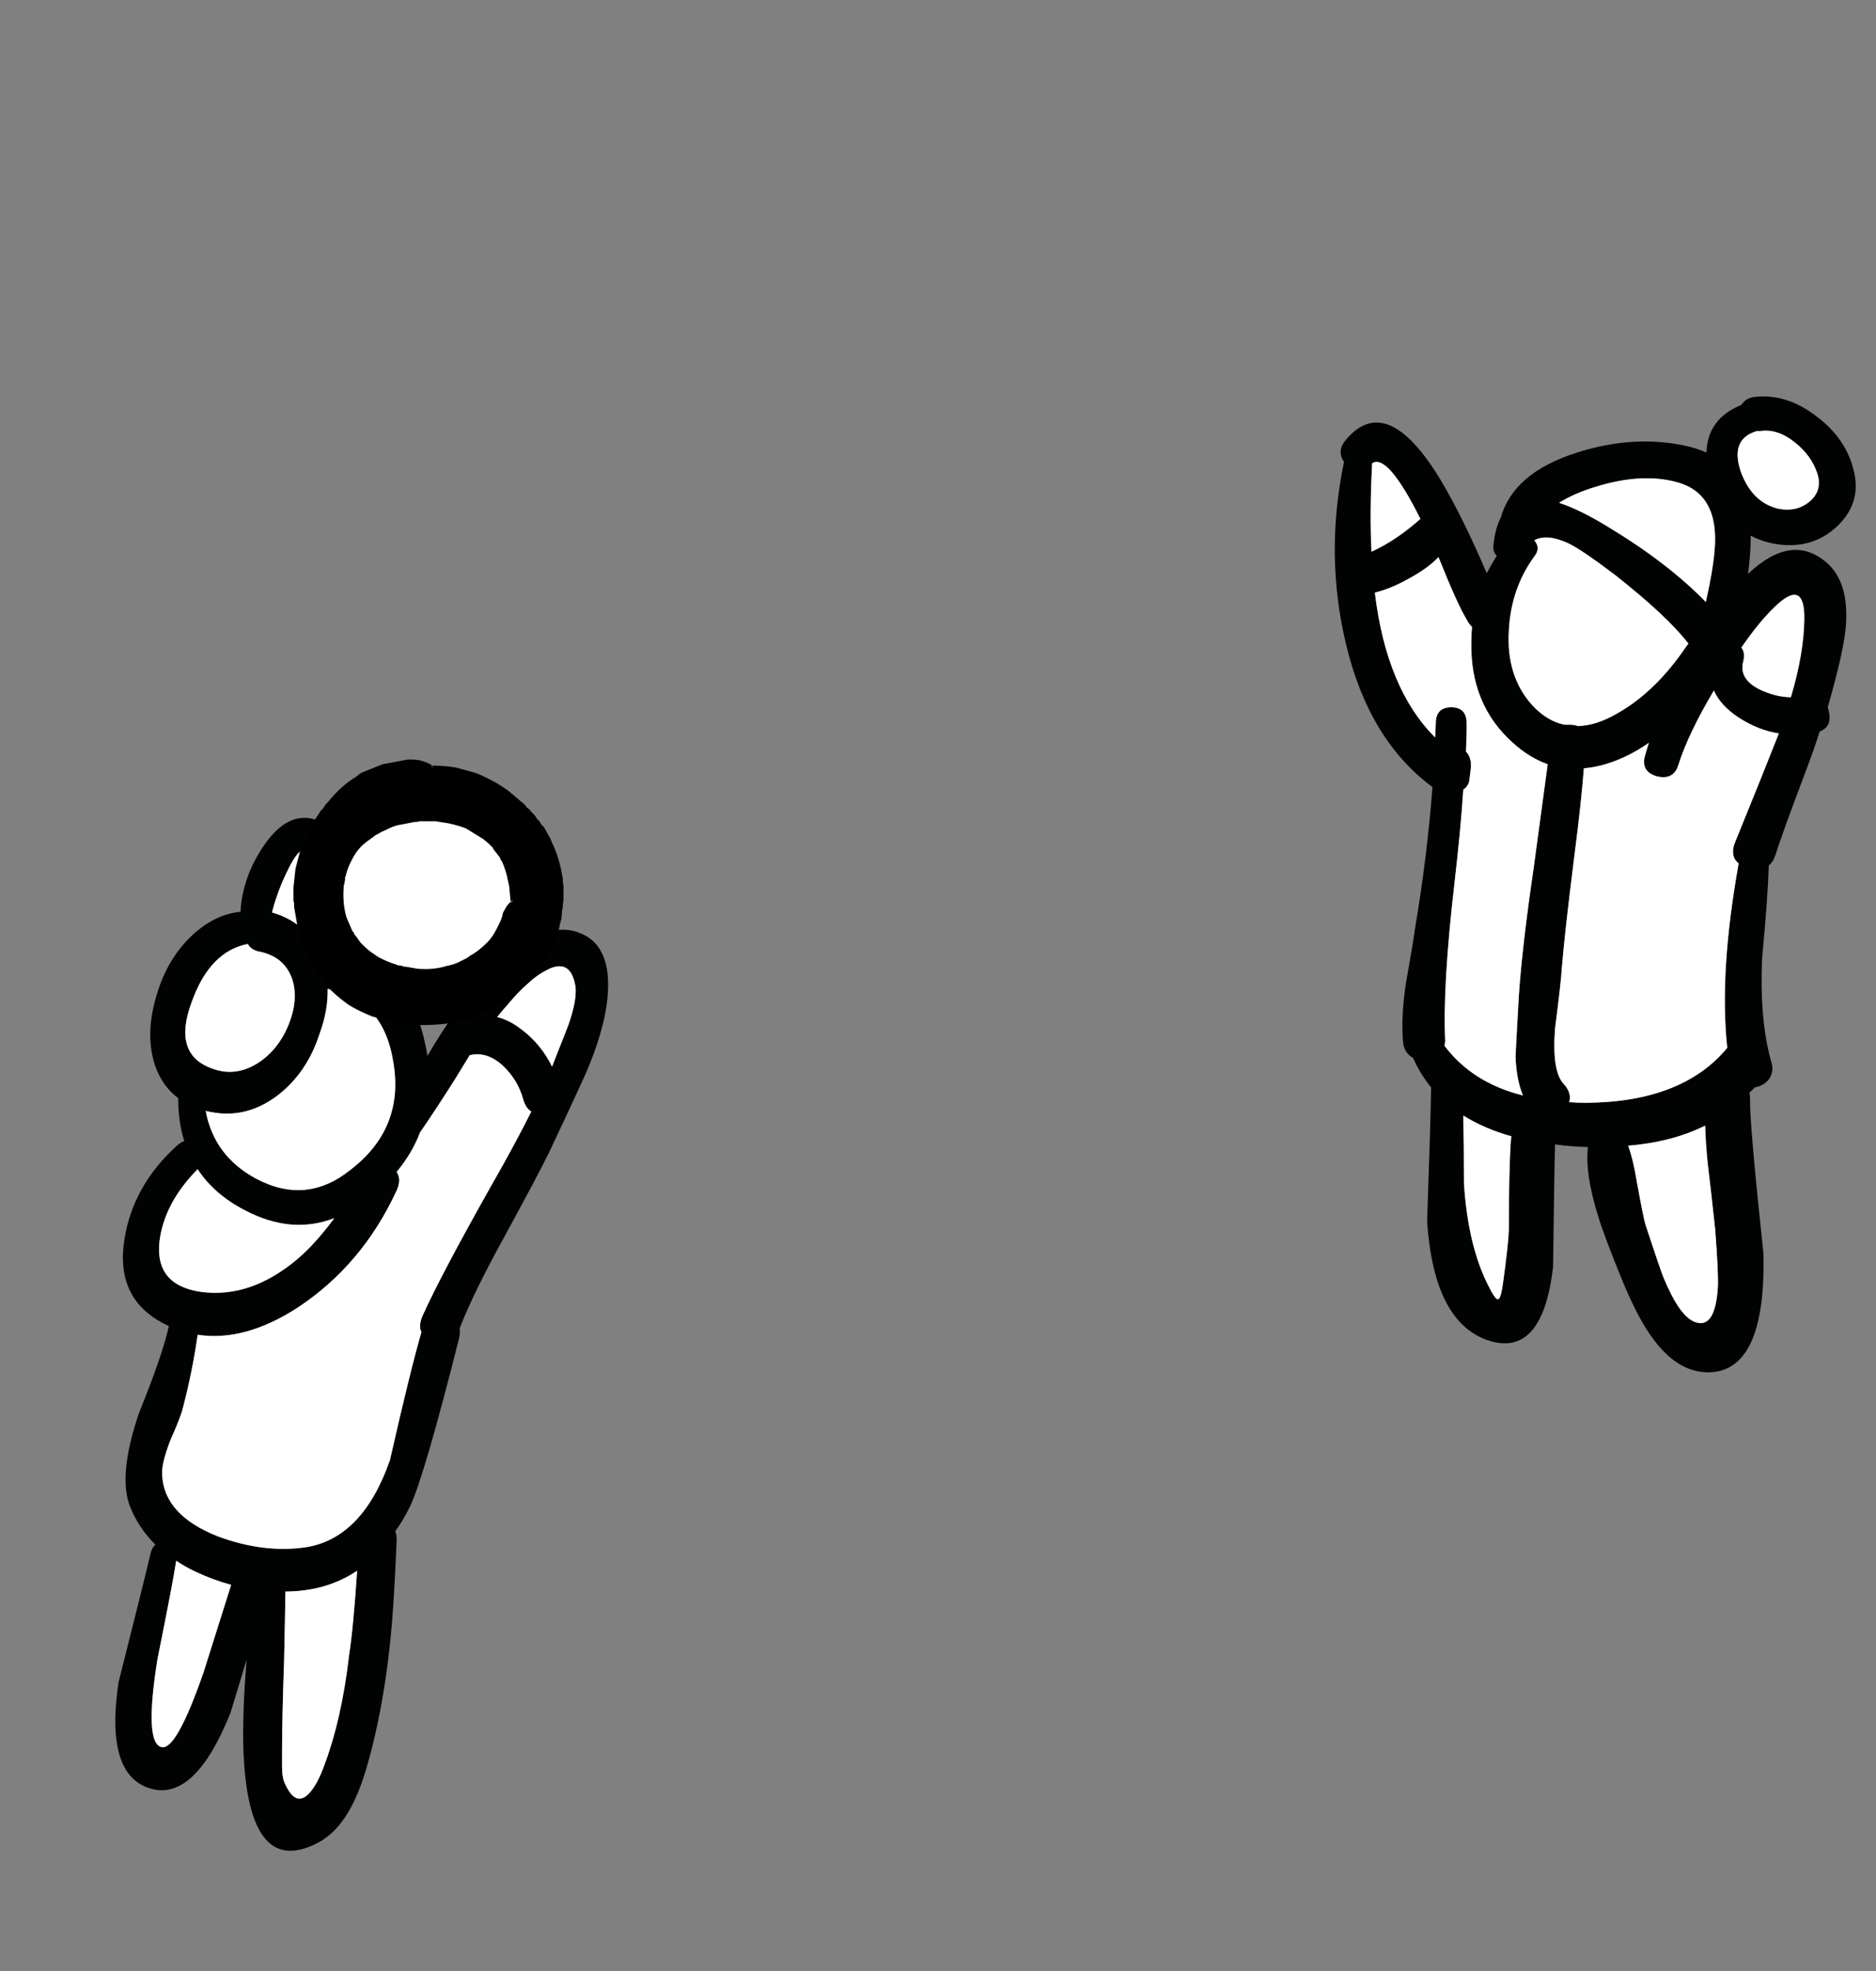 <svg xmlns="http://www.w3.org/2000/svg" xmlns:xlink="http://www.w3.org/1999/xlink" viewBox="0 0 140 147"><rect x="0" y="0" width="140" height="147" fill="#808080" stroke="none"/><defs><g id="a"><path fill="#010202" d="M138.35 34.95q-.6-2.3-2.75-3.9-2.2-1.7-4.55-1.45-.7.05-1.05.6-2.532 1.028-2.6 3.55-.794-.355-1.8-.55-3.75-.75-7.85.55-4.75 1.5-5.7 4.85-.418.804-.55 2.05-.06.507.25.8-.397.641-.75 1.3-1.838-4.293-3.5-7.05-4-6.55-7.05-2.85-.65.8-.1 1.6-1.45 6.95.15 13.6 1.703 7.143 6.45 10.65-.388 5.143-1.3 10.55-.2 1.4-.7 4.2-.35 2.45-.2 4.2.05.85.75 1.25.552 1.226 1.35 2.2-.046 2.842-.3 10 .5 7.45 4.5 8.85 4.1 1.4 4.9-5.45.092-7.283.15-9.15.676.103 1.4.15.537.035 1.05.05-.225 1.99.75 5.1.4 1.4 1.9 5.05 1.15 2.75 2.25 4.2 1.75 2.35 3.9 2.45 4.5.15 4.3-8.85-1.05-9.85-1-11.55 0-.232-.05-.45.212-.184.4-.4.65-.1 1.05-.6.4-.55.2-1.25-.9-3.1-.7-7.8.415-4.358.5-6.9.334-.267.5-.8.45-1.45 2.15-5.95.686-1.79 1.15-3.25.99-.37.65-1.6-.026-.092-.05-.2.136-.463.25-.9.95-3.4 1.1-5.15.25-3.3-1.45-4.75-2.59-2.23-5.85.85.21-1.62.2-2.85.917.49 2.05.65 2.6.35 4.4-1.35 1.9-1.8 1.2-4.3M134 33q1.2.95 1.65 2.25.45 1.3-.55 2.15-.95.8-2.3.55-2-.45-2.85-2.8-.8-2.4 1.2-3h.25q1.3-.2 2.6.85m-6 8.1q-.128 1.498-.65 3.8-2.834-2.93-7.45-5.7-1.98-1.201-3.5-1.7 1.115-.707 2.75-1.2 3.4-1.05 6-.35 3.25.85 2.85 5.15m2.15 8.2q.146-.644-.15-1 1.307-1.898 2.45-3 2.3-2.25 2.25.9-.036 2.547-1 5.8-.963-.002-2.05-.45-1.9-.8-1.5-2.25m-4.1-1.3q-.072.085-.15.2-2.3 3.4-5.15 5-1.572.922-2.95.95-.256-.1-.65-.1h-.35q-1.296-.262-2.4-1.45-1.95-2.15-1.75-5.55.15-3.15 1.9-5.55.501-.626 0-1.2.907-.515 2.5.2 1.05.5 3.55 2.4 3.886 3.066 5.45 5.1m-20-9.3q-1.8 1.6-3.65 2.45-.15-2.9.05-6.6 1.15-.75 3.6 4.15m-3.4 5.5q1.2-.3 2.45-1 1.5-.8 2.3-1.65 1.4 3.5 2.1 4.65.178.356.4.55-.044.538-.05 1.1-.1 4.7 3.1 7.55 1.227 1.113 2.6 1.6-.344 2.56-1.05 7.75-.85 5.8-1.1 9.45-.25 4.4-.25 4.6.062 1.721.55 2.9-3.76-.934-5.85-3.7l.05-.35q-.2-4.1.7-11.85.459-3.962.65-6.9.386-.281.45-.7l.1-.8q.125-.834-.35-1.35.063-1.233.05-2.2-.05-1.1-1.15-1.1-1.1 0-1.15 1.1-.016.582-.05 1.15-3.63-3.607-4.5-10.8m13.95 28.05q.2-2.55.95-8.5.492-3.797.7-6.45 1.648-.131 3.45-1.05.712-.37 1.4-.85-.165.518-.3 1-.3 1.15.9 1.5 1.25.3 1.6-.85.742-2.336 2.65-5.55.508 1.145 1.9 2.05 1.449.922 2.95 1.15-1.11 2.827-3.3 8.2-.348.975.3 1.5-1.46 8.123-.85 13.75-3.35 4.05-10.55 4.1-.632.004-1.25-.05.216-.672-.4-1.35-.9-.95-.65-4.15.45-3.5.5-4.45m-3.75 12.5q-.038.164-.05.35-.15 2.2-.15 6.65-.05 1.2-.45 4.05-.15 1.05-.35 1.1-.2.05-.7-.95-1.55-3-1.85-7.7 0-2.938-.05-5.05 1.576.982 3.6 1.55m8.7.7q3.3-.277 5.75-1.5.035 1.309.2 2.9.2 1.6.55 4.85.25 3.25.2 4.3-.2 3.15-1.7 2.6-1.15-.4-2.35-3.3-.25-.6-1.35-3.95-.15-.45-.7-3.5-.24-1.445-.6-2.4z"/><path fill="#FFF" d="M127.3 83.95q-2.45 1.223-5.75 1.5.36.955.6 2.4.55 3.05.7 3.5 1.1 3.35 1.35 3.95 1.2 2.9 2.35 3.3 1.5.55 1.7-2.6.05-1.05-.2-4.3-.35-3.25-.55-4.85-.165-1.591-.2-2.9m-14.5 1.15q.012-.186.05-.35-2.024-.568-3.6-1.55.05 2.112.05 5.05.3 4.7 1.85 7.7.5 1 .7.95.2-.05.35-1.1.4-2.85.45-4.05 0-4.45.15-6.65m4.75-21.35q-.75 5.95-.95 8.5-.05.95-.5 4.45-.25 3.2.65 4.15.616.678.4 1.35.618.054 1.25.05 7.2-.05 10.55-4.1-.61-5.627.85-13.75-.648-.525-.3-1.5 2.19-5.373 3.3-8.2-1.501-.228-2.95-1.15-1.392-.905-1.9-2.05-1.908 3.214-2.65 5.55-.35 1.15-1.6.85-1.2-.35-.9-1.5.135-.482.3-1-.688.48-1.4.85-1.802.919-3.45 1.05-.208 2.653-.7 6.45M105.1 43.2q-1.25.7-2.45 1 .87 7.193 4.5 10.8.034-.568.05-1.15.05-1.1 1.15-1.1 1.1 0 1.15 1.1.013.967-.05 2.2.475.516.35 1.35l-.1.8q-.064.419-.45.7-.191 2.938-.65 6.9-.9 7.75-.7 11.85l-.05.35q2.09 2.766 5.85 3.7-.488-1.179-.55-2.9 0-.2.25-4.6.25-3.65 1.1-9.45.706-5.19 1.05-7.75-1.373-.487-2.6-1.6-3.2-2.85-3.1-7.55.006-.563.05-1.1-.222-.194-.4-.55-.7-1.15-2.1-4.65-.8.85-2.3 1.65m-2.7-2.05q1.85-.85 3.65-2.45-2.45-4.9-3.6-4.15-.2 3.7-.05 6.6m23.5 7.05q.078-.115.15-.2-1.564-2.034-5.45-5.1-2.5-1.9-3.55-2.4-1.593-.715-2.5-.2.501.574 0 1.2-1.75 2.4-1.9 5.55-.2 3.4 1.75 5.55 1.104 1.188 2.4 1.45h.35q.394 0 .65.1 1.378-.028 2.95-.95 2.85-1.6 5.15-5m4.1.1q.296.356.15 1-.4 1.45 1.5 2.25 1.087.448 2.05.45.964-3.253 1-5.8.05-3.15-2.25-.9-1.143 1.102-2.45 3m-2.65-3.4q.522-2.302.65-3.8.4-4.3-2.85-5.15-2.6-.7-6 .35-1.635.493-2.75 1.2 1.52.499 3.5 1.7 4.616 2.77 7.45 5.7m8.3-9.65q-.45-1.3-1.65-2.25-1.3-1.05-2.6-.85h-.25q-2 .6-1.2 3 .85 2.35 2.85 2.8 1.35.25 2.3-.55 1-.85.55-2.15z"/></g><g id="b"><path fill="#010202" d="M26.45 71.05q-.053-3.57-.3-5.5-.4-3.55-2.35-4.35-2.2-.85-4.05 1.85-1.6 2.35-1.75 4.9V68q-1.89.19-3.55 1.7-1.95 1.8-2.75 4.65-.85 2.9-.05 5.2.548 1.5 1.7 2.35-.004 1.766.45 3.2-.269.1-.55.35-3.25 2.95-3.9 6.9-.75 4.45 2.9 6.35.21.107.4.2-.438 2.065-2.25 6.55-1.55 4.6-.65 6.9.642 1.619 1.9 2.85-.238.196-.35.6-.45 1.95-2.4 9.65-1.05 6.95 2.4 7.95 3.3.95 5.95-5.65.677-2.218 1.2-3.95-.292 3.63-.25 6.25.25 10.05 5.45 7.45 1.85-.9 3-3.55.7-1.55 1.4-4.6.75-3.25 1.15-7.2.25-2.4.45-7.25.013-.392-.1-.7.609-.836 1.1-1.85 1.05-2.2 3.65-12.5.107-.445.05-.8.03-.046.05-.1 1-2.55 3.2-6.55 2.65-4.85 3.45-6.5 2.8-5.95 2.95-6.4 1.65-4.05 1.4-6.8-.25-2.4-2.05-3.1-1.65-.7-3.7.5-3.2 1.75-6.4 6.55-.593.89-1.3 2.1-.063-.402-.15-.8-1.083-5.334-5.35-6.9m-4.9-6.2q1.15-2.4 1.95-1.05.4.65.45 1.9v2q-.029 1.85-.05 2.8-.126.03-.25.05-1.064-1.847-3.3-2.5.412-1.624 1.2-3.2m-3 5.55q.2.4.75.55 1.95.35 2.55 2.05.5 1.5-.25 3.4-.75 1.85-2.25 2.85-1.7 1.1-3.45.45-3-1.05-1.55-4.95 1.35-3.8 4.2-4.35m-3.5 25.95q-3.45-.5-3.1-3.75.35-2.85 2.8-5.35.02-.018.05-.05 1.219 1.865 3.5 3.05 3.491 1.848 6.7.6-1.378 1.87-2.75 3.05-3.5 2.95-7.2 2.45m4.1-8.45q-3.13-1.692-3.75-5.05 2.835.724 5.3-1.1 2.25-1.7 3.2-4.65.64-1.744.6-3.35 4.15.764 4.9 5.45.85 4.95-3.2 8.05-3.3 2.65-7.05.65M39 76.8q-.913-.718-1.85-.95.45-.553.85-1 1.55-1.85 2.85-2.5 1.8-.95 2.15 1.25.1.95-.45 2.6-.05.2-.95 2.45-.164.435-.35.9-.813-1.655-2.25-2.75m-7.6 7.65q1.051-1.512 2.6-3.95.579-.944 1.1-1.8 1.284-.32 2.5.8 1.1 1.05 1.5 2.5.187.654.6.9-1.238 2.478-3 5.55-3.75 6.65-5.1 9.65-.342.763-.1 1.25-.844 2.914-2.35 9.55-2.05 5.85-6.3 6.5-3.1.45-6.5-.8-4.1-1.6-4.2-4.65-.05-.8.6-2.5.8-1.8.95-2.45.71-2.71 1.1-5.45 3.527.538 7.5-2.05 4.75-3.15 7.3-8.6.45-.9.05-1.5 1.157-1.385 1.75-2.95m-4.7 32.7q-.28 4.259-.6 6.3-.55 4.8-1.9 8.35-.6 1.6-1.3 2.15-.85.65-1.55-.85-.25-.45-.25-1.3v-1.35q0-2.25.15-6.55.071-3.211.1-5.2 3.07-.017 5.35-1.55m-12.1.05q1.313.624 2.7 1-.513 1.621-2.05 6.5-2.05 5.9-3.15 5.6-1.3-.3-.3-6.55 1.18-5.857 1.4-7.35.652.447 1.4.8z"/><path fill="#FFF" d="M17.3 118.2q-1.387-.376-2.7-1-.748-.353-1.4-.8-.22 1.493-1.4 7.35-1 6.25.3 6.55 1.1.3 3.15-5.6 1.537-4.879 2.05-6.5m8.8 5.25q.32-2.041.6-6.3-2.28 1.533-5.35 1.55-.029 1.989-.1 5.2-.15 4.3-.15 6.55v1.35q0 .85.25 1.3.7 1.5 1.55.85.7-.55 1.3-2.15 1.35-3.55 1.9-8.35M34 80.5q-1.549 2.438-2.6 3.95-.593 1.565-1.75 2.95.4.6-.05 1.5-2.55 5.45-7.3 8.6-3.973 2.588-7.5 2.05-.39 2.74-1.1 5.45-.15.65-.95 2.45-.65 1.7-.6 2.5.1 3.05 4.2 4.65 3.4 1.25 6.5.8 4.25-.65 6.3-6.5 1.506-6.636 2.35-9.55-.242-.487.1-1.25 1.35-3 5.1-9.65 1.762-3.072 3-5.55-.413-.246-.6-.9-.4-1.45-1.5-2.5-1.216-1.12-2.5-.8-.521.856-1.1 1.8m3.15-4.65q.938.232 1.85.95 1.438 1.095 2.25 2.75.186-.465.35-.9.9-2.25.95-2.45.55-1.65.45-2.6-.35-2.2-2.15-1.25-1.3.65-2.85 2.5-.4.447-.85 1m-21.75 7q.62 3.358 3.75 5.05 3.75 2 7.05-.65 4.05-3.1 3.2-8.05-.75-4.686-4.9-5.45.04 1.606-.6 3.35-.95 2.95-3.2 4.65-2.465 1.824-5.3 1.1m-3.45 9.75q-.35 3.25 3.1 3.75 3.7.5 7.2-2.45 1.372-1.18 2.75-3.05-3.209 1.248-6.7-.6-2.281-1.185-3.5-3.05-.03.032-.05.05-2.45 2.5-2.8 5.35m7.35-21.65q-.55-.15-.75-.55-2.85.55-4.2 4.35-1.45 3.9 1.55 4.95 1.75.65 3.45-.45 1.5-1 2.25-2.85.75-1.9.25-3.4-.6-1.7-2.55-2.05m4.2-7.15q-.8-1.35-1.95 1.05-.788 1.576-1.2 3.2 2.236.653 3.3 2.5.124-.02.25-.05.021-.95.05-2.8v-2q-.05-1.25-.45-1.9z"/></g><g id="c"><path d="M1404.3 858.6q1.7 5.1 7 5.85 4.3.6 7.65-1.65 3.45-2.35 3.9-6.65.45-4.1-2.55-7.15-2.8-2.9-6.75-3.2-5-.45-7.8 3.5-3.1 4.3-1.45 9.3m4.7-8.05q2-1.3 4.65-1.15 2.65.2 4.3 1.8 1.85 1.8 1.55 4.7-.3 2.95-2.8 4.45-2.35 1.45-5.35.85-2.45-.5-3.8-2.35-1.35-1.85-1.05-4.3.3-2.6 2.5-4z"/><path fill="#FFF" d="M1413.65 849.4q-2.65-.15-4.65 1.15-2.2 1.4-2.5 4-.3 2.45 1.05 4.3 1.35 1.85 3.8 2.35 3 .6 5.35-.85 2.5-1.5 2.8-4.45.3-2.9-1.55-4.7-1.65-1.6-4.3-1.8z"/></g><path d="M1412.25 849.9h.15l.25-.05h1.15l.95.15q.9.2 1.35.4l1.3.8.1.1.15.1v.05h.05l.4.4v.05l.5.65q.1.3.1.2.2.35.4 1.05l.2.9.1 1.1q.05.1.1 0l.05-.15v-.15l.05-.15.05-1.05-.1-.8-.3-.9q-.2-.45-.65-1.1l-.2-.3q-.1-.05-.2-.25h-.05l-.1-.1-.1-.15-.3-.2q-.4-.4-1.1-.75l-1.15-.5-1.35-.3h-.1l-.1-.05h-.4l-.35-.05h-.45l-.1.05h-.25l-.9.1q-.9.25-1.4.45l-.2.05-.6.3-.2.15-.2.1-.05.05h-.05l-.35.25q-.9.65-1.55 1.65-.4.7-.5 1.1l-.2.65-.05.3-.05.1v.35l-.05.05v.5q-.05.3 0 .65 0 .75.2 1.35.15.8.5 1.3l.15.3.1.15.05.1.05.05.1.15h.05v.05l.05.1.25.25q.6.7 1 .95.65.5 1.2.7l.3.15.85.25.05.05h.1l2.55.25 1.25-.2 1.25-.4.1-.05.15-.05.1-.1.25-.1.45-.25.4-.3.1-.05.1-.1.4-.3.3-.35q.5-.5.9-1.2l.35-.75.2-.85v-.15l-.05-.15v-.2l-.15-.3q-.05-.2-.25-.1l-.25.3-.25.45-.05.15q0 .25-.45 1.1-.3.6-.7 1-.65.65-1.3 1l-.2.15-.6.3q-.4.2-.95.3-.95.3-2.15.2l-.85-.15h-.2v-.05h-.1l-.15-.05h-.15l-.1-.05-.45-.15-.1-.05-.15-.05q-.7-.3-1-.55-.35-.2-.9-.75l-.1-.1-.35-.5-.1-.1-.05-.15-.1-.1-.45-1.05q-.3-1.05-.2-2.25v-.15l.05-.05v-.05l.05-.3v-.2l.05-.05.05-.25q.2-.6.4-.95.4-.85 1.15-1.4l.55-.4.05-.05.3-.15.15-.1.35-.15q.65-.35 1.15-.4l1-.2m2.2-3.9h.15l2.1.7.15.1.25.1.3.2.3.15.3.2q.5.3 1.4 1.1l.2.15.15.2.95 1.05.95 1.55q.4.9.55 1.65.2.65.2 1.45v1.05l-.05.15v.35l-.05.1-.1.65v.1l-.1.3-.15.7-.1.3-.1.2q-.45 1.05-.9 1.7l-.15.25-.3.3-.1.15-.5.55-.15.1-.5.45-.45.3-.05.05-.1.05-.6.4-1.4.65q-1.7.6-3.3.6h-.85l-.7-.1h-.4l-.05-.05h-.2l-1.35-.35q-.8-.2-1.65-.75-.75-.45-1.4-1.1-.6-.6-1.1-1.5l-.7-1.45-.1-.35-.05-.1-.3-1.1-.05-.45-.05-.1v-.35l-.05-.2v-.2l-.05-.25V855q0-.6.2-1.7l.15-.6.1-.2.05-.2v-.1l.3-.65.05-.2.4-.7.05-.15.2-.3.05-.1.05-.05.25-.35.05-.05v-.05l.05-.05.3-.45q.95-1.1 1.9-1.7.55-.35 1.75-.85.3-.1 1.3-.25l.4-.05h.15l.3-.05.1-.05h.1l.2-.05h.15l.55-.2q.25-.05.15-.25-.05-.05-.55-.25l-.35-.1-.4-.05h-.5l-1.85.35-1.5.6-.25.15-.25.2q-1.1.65-2.1 1.9l-.15.15-.2.3-.15.15-.65 1-.6 1.25-.05.15-.1.2-.05.2-.1.2-.35 1.35-.15 1.4v.95l.05.25v.25l.25 1.45.05.2.1.25.1.5.05.05v.05l.05.1.05.15.05.1.05.25.55 1.15 1.15 1.65q.6.65 1.55 1.35.7.45 1.8.9l1.9.5h.25l.7.1h.25l.25.05h.45q2.05 0 3.6-.5l1.55-.65 1-.6.2-.1.05-.05.1-.05.3-.2 1.3-1.2.4-.5q.7-.9 1.1-1.8l.5-1.3.1-.35v-.1l.15-.55.05-.65.05-.15v-.2l.05-.45v-1l-.05-.25v-.25l-.1-.55q-.25-1.25-.75-2.25l-.05-.15-.5-.9-.2-.2-.15-.25-.2-.2-.05-.1-.1-.15-.3-.3-.05-.1-.2-.15-.1-.1v-.05h-.05v-.05l-1.3-1.1-.6-.4-.1-.05-.05-.05q-1.1-.6-1.65-.8-.35-.1-1.45-.4-.9-.15-1.75-.15-.1.05 0 .1l.7.15.15.05z" id="d"/></defs><use xlink:href="#a" transform="translate(-.05)"/><use xlink:href="#b" transform="translate(-.05)"/><g transform="translate(-1381.3 -788.6)"><use xlink:href="#c"/><use xlink:href="#d"/></g></svg>